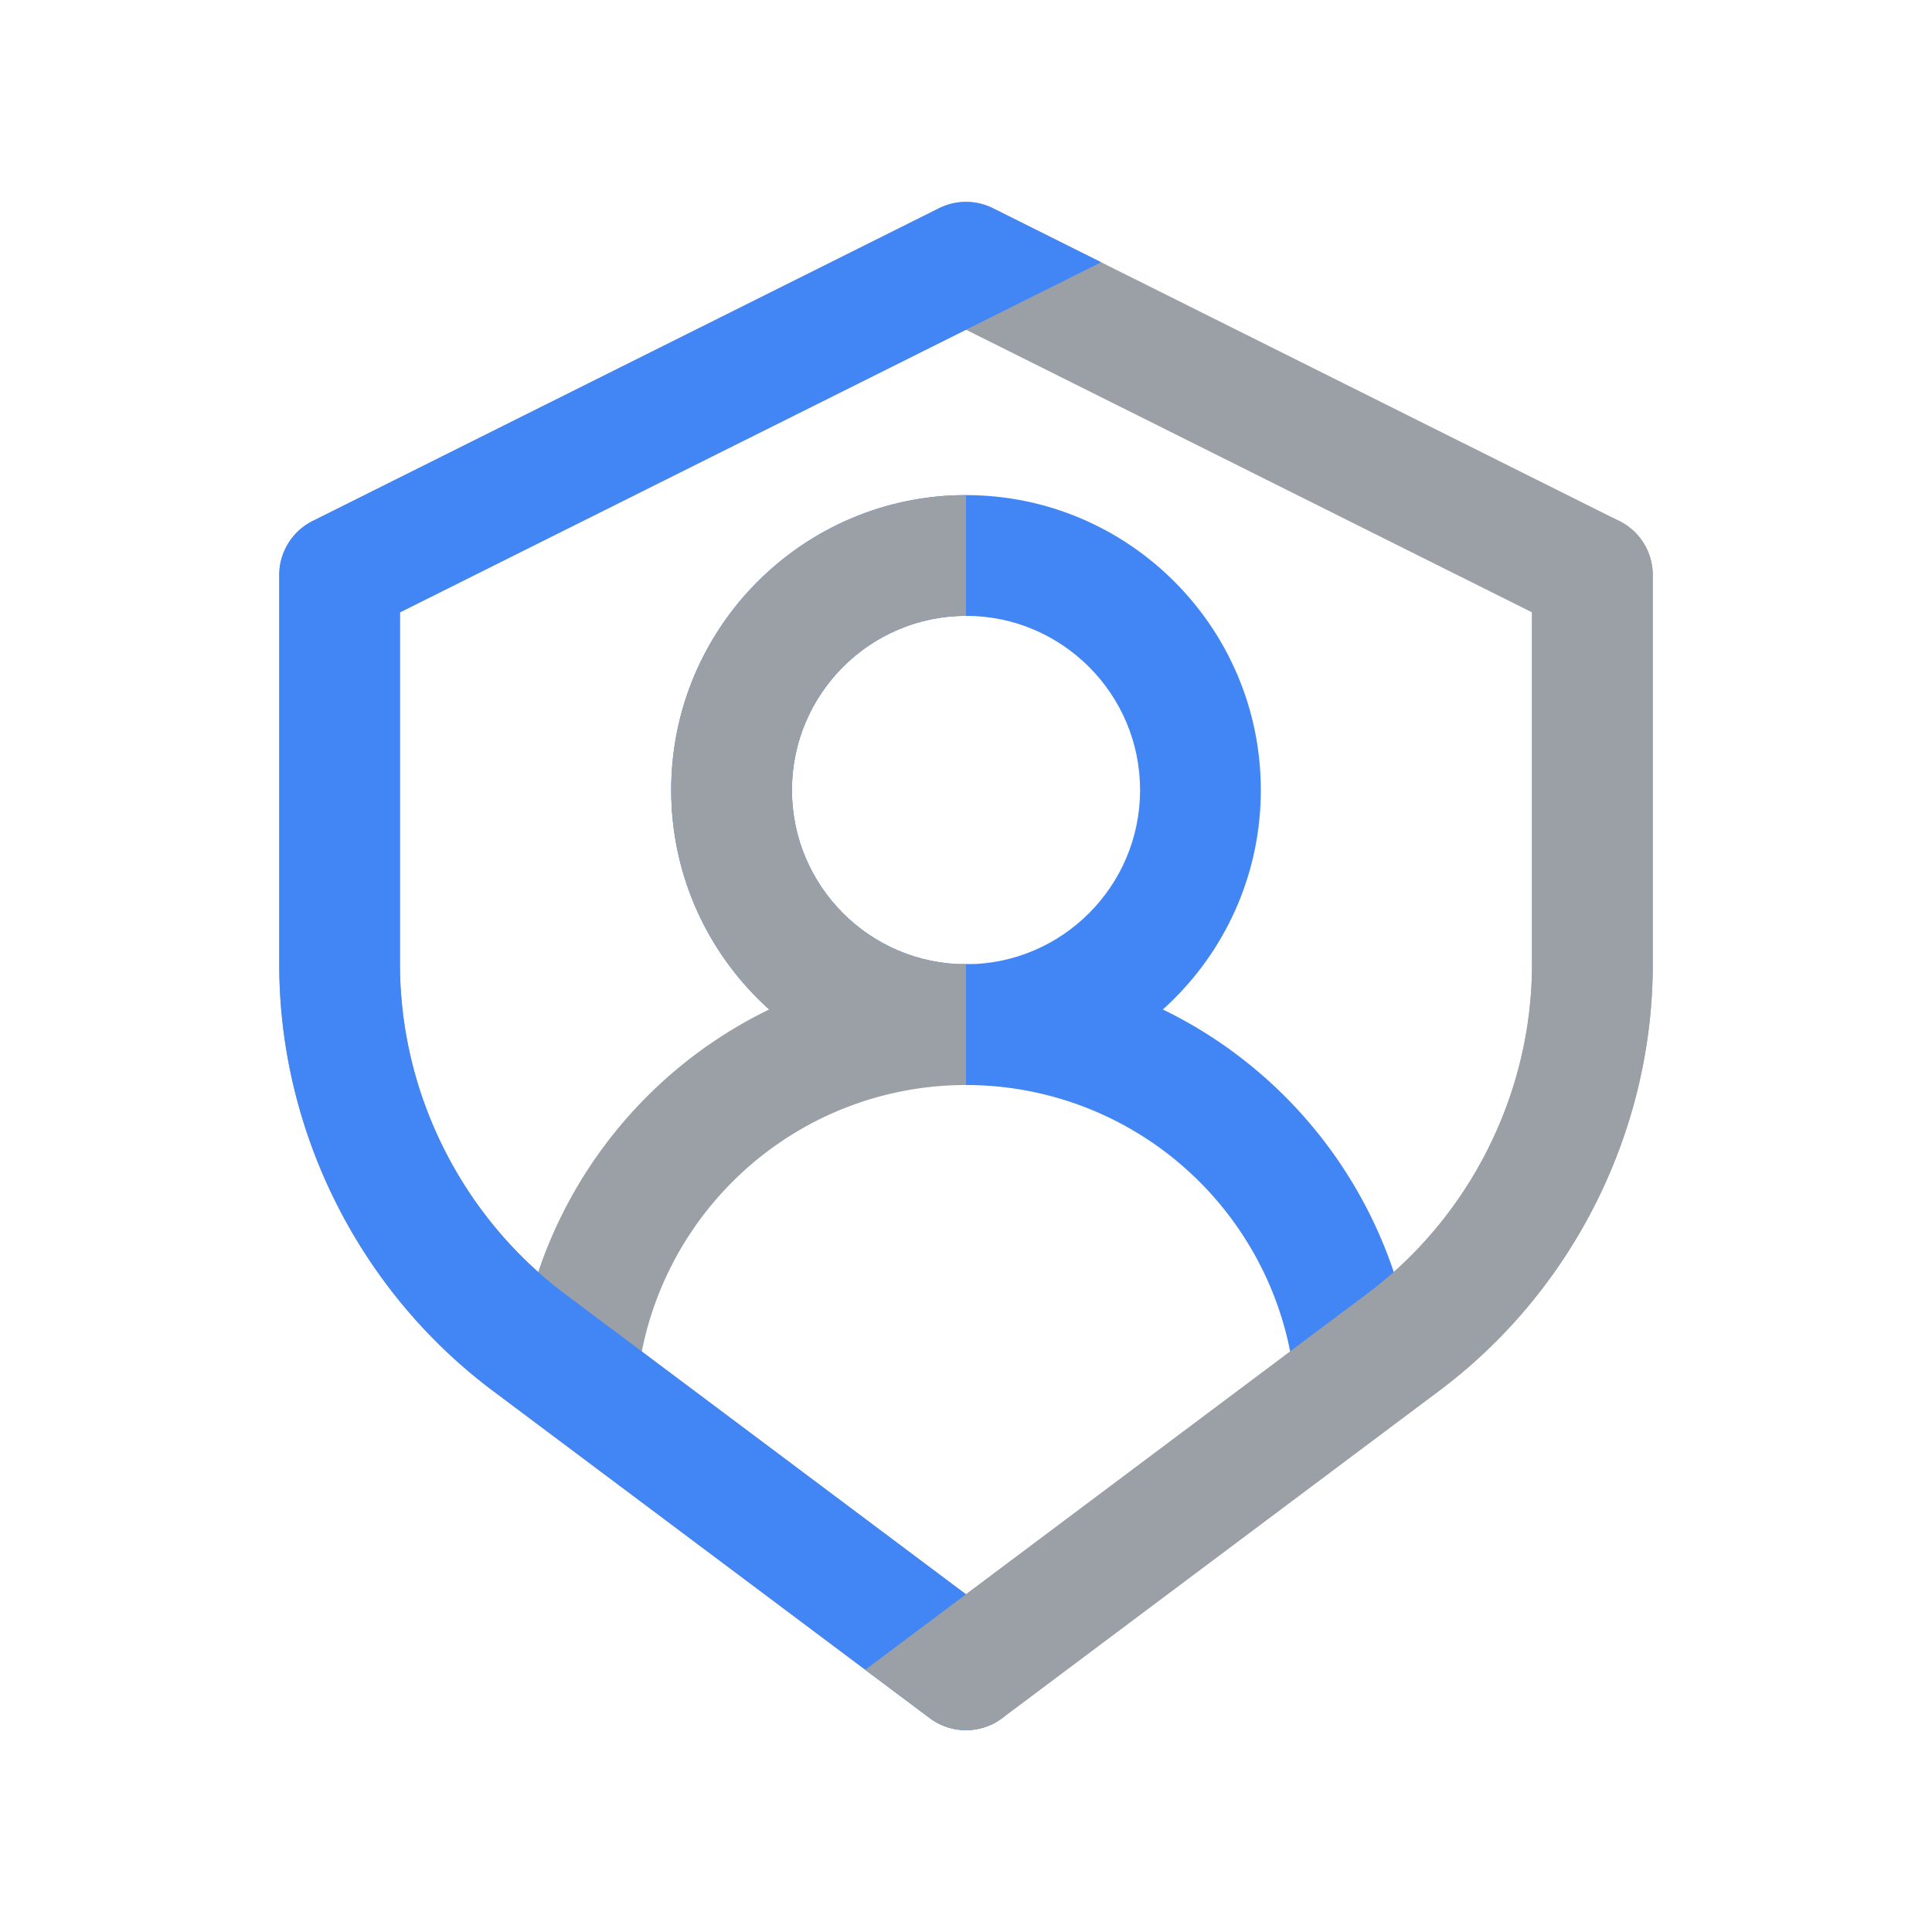 <svg xmlns="http://www.w3.org/2000/svg" viewBox="0 0 512 512"><path fill="none" d="M0 0h512v512H0z"/><path fill="#4285f4" d="M256.004 287.542c-43.08 0-78.128-35.065-78.128-78.167s35.048-78.167 78.128-78.167 78.129 35.065 78.129 78.167-35.049 78.167-78.129 78.167m0-124.334c-25.435 0-46.128 20.71-46.128 46.167s20.693 46.167 46.128 46.167 46.129-20.71 46.129-46.167-20.693-46.167-46.129-46.167"/><path fill="#9aa0a6" d="M153.505 376.416q-1.128 0-2.276-.162c-8.748-1.245-14.83-9.347-13.584-18.096 4.021-28.244 18.11-54.191 39.672-73.062a119.43 119.43 0 0 1 78.682-29.555c8.837 0 16 7.163 16 16s-7.163 16-16 16a87.44 87.44 0 0 0-57.607 21.636c-15.801 13.828-26.123 32.825-29.066 53.492-1.137 7.982-7.983 13.746-15.819 13.746z"/><path fill="#4285f4" d="M358.493 376.427c-7.838 0-14.685-5.764-15.82-13.748-2.94-20.669-13.262-39.668-29.063-53.499A87.44 87.44 0 0 0 256 287.542c-8.837 0-16-7.163-16-16s7.163-16 16-16a119.43 119.43 0 0 1 78.687 29.559c21.562 18.873 35.65 44.823 39.669 73.07 1.244 8.749-4.839 16.85-13.587 18.095q-1.148.161-2.274.161z"/><path fill="#9aa0a6" d="M256.004 287.542c-43.08 0-78.128-35.065-78.128-78.167s35.048-78.167 78.128-78.167v32c-25.435 0-46.128 20.71-46.128 46.167s20.693 46.167 46.128 46.167z"/><path fill="#9aa0a6" d="M437.95 151.09c-.01-.13-.03-.26-.04-.39-.02-.18-.04-.37-.07-.55-.05-.37-.12-.74-.19-1.1-.08-.36-.17-.72-.27-1.07q-.225-.795-.54-1.56c-.06-.15-.12-.3-.18-.44-.23-.55-.5-1.08-.8-1.59-.08-.14-.16-.28-.25-.42-.19-.31-.4-.61-.61-.91-.21-.29-.42-.57-.65-.85l-.02-.02q-.345-.42-.72-.81l-.02-.02a9 9 0 0 0-.6-.6c-.27-.26-.55-.5-.83-.73-.13-.11-.26-.21-.39-.31-.14-.11-.28-.22-.42-.31-.13-.1-.25-.19-.38-.28-.33-.22-.67-.43-1.02-.62-.21-.13-.41-.24-.63-.35-.13-.07-.25-.13-.38-.19L291.81 69.5l-.07-.03-28.59-14.28a15.98 15.98 0 0 0-14.3 0l-166 82.88A16.02 16.02 0 0 0 74 152.39v103.13c0 44.24 21.16 86.5 56.59 113.04l98.72 73.94v.01l17.1 12.8a15.8 15.8 0 0 0 4.6 2.39c.61.21 1.23.37 1.85.49.78.16 1.57.25 2.35.29.28.01.55.02.8.02.3 0 .59-.01.89-.03.21-.01.41-.02.62-.04.42-.04.85-.1 1.27-.18.25-.04.5-.09.74-.15.07-.01.15-.03.22-.04.01 0 .02-.01.02-.01.24-.06.48-.12.71-.19.26-.07.52-.15.78-.25.3-.11.61-.22.91-.35h.01c.28-.11.55-.24.82-.37.59-.28 1.17-.61 1.73-.99.18-.11.37-.23.54-.36.11-.07.21-.15.32-.23l115.82-86.75c35.43-26.54 56.59-68.8 56.59-113.04V152.39c0-.44-.02-.87-.05-1.3M406 255.52c0 34.21-16.37 66.9-43.78 87.43L256 422.51l-106.22-79.56C122.37 322.42 106 289.73 106 255.52v-93.24l150-74.9 150 74.9z"/><path fill="#4285f4" d="M268.81 452.09c-.94 1.25-2.03 2.33-3.22 3.22-.11.08-.21.16-.32.23-.17.13-.36.25-.54.36-.56.38-1.14.71-1.73.99-.27.13-.54.26-.82.37h-.01c-.3.13-.61.24-.91.35-.26.09-.52.17-.78.25-.23.07-.47.13-.71.19 0 0-.01.01-.02.01-.07.01-.15.03-.22.04-.24.06-.49.11-.74.15-.42.08-.85.14-1.27.18-.21.02-.41.03-.62.04-.3.02-.59.03-.89.03-.25 0-.52-.01-.8-.02-.78-.04-1.57-.13-2.35-.29-.62-.12-1.24-.28-1.85-.49a15.8 15.8 0 0 1-4.6-2.39l-17.1-12.8v-.01l-98.72-73.94C95.16 342.02 74 299.76 74 255.52V152.39c0-6.06 3.43-11.61 8.85-14.32l166-82.88a15.98 15.98 0 0 1 14.3 0l28.59 14.28.07.03L256 87.38l-150 74.9v93.24c0 34.21 16.37 66.9 43.78 87.43L256 422.51l9.59 7.18c7.07 5.3 8.51 15.33 3.22 22.4"/><path fill="#9aa0a6" d="M438 152.39v103.13c0 44.24-21.16 86.5-56.59 113.04l-115.82 86.75c-.11.08-.21.16-.32.23-.17.13-.36.25-.54.36-.56.38-1.14.71-1.73.99-.27.13-.54.26-.82.37h-.01c-.3.13-.61.24-.91.35-.26.1-.52.18-.78.25-.23.07-.47.13-.71.19 0 0-.01.01-.02.01-.32.07-.64.14-.96.19-.42.08-.85.14-1.27.18-.21.02-.41.03-.62.04-.3.02-.59.03-.89.03-.25 0-.52-.01-.8-.02-.78-.04-1.57-.13-2.35-.29-.62-.12-1.24-.28-1.85-.49a15.8 15.8 0 0 1-4.6-2.39l-17.1-12.8v-.01L256 422.51l106.22-79.56c27.41-20.53 43.78-53.22 43.78-87.43V152.39c0-8.84 7.16-16 16-16a15.96 15.96 0 0 1 7.32 1.77c.22.11.42.22.63.35.35.19.69.4 1.02.62.13.09.25.18.38.28.14.09.28.2.42.31.13.1.26.2.39.31.28.23.56.47.83.73q.315.285.6.6l.02.02q.375.39.72.81l.02.02c.23.28.44.56.65.85.21.3.42.6.61.91.09.14.17.28.25.42.3.51.57 1.04.8 1.59.06.14.12.29.18.44q.315.765.54 1.56c.1.35.19.71.27 1.07.07.36.14.73.19 1.1.03.18.05.37.07.55.01.13.03.26.04.39.03.43.05.86.05 1.3"/></svg>